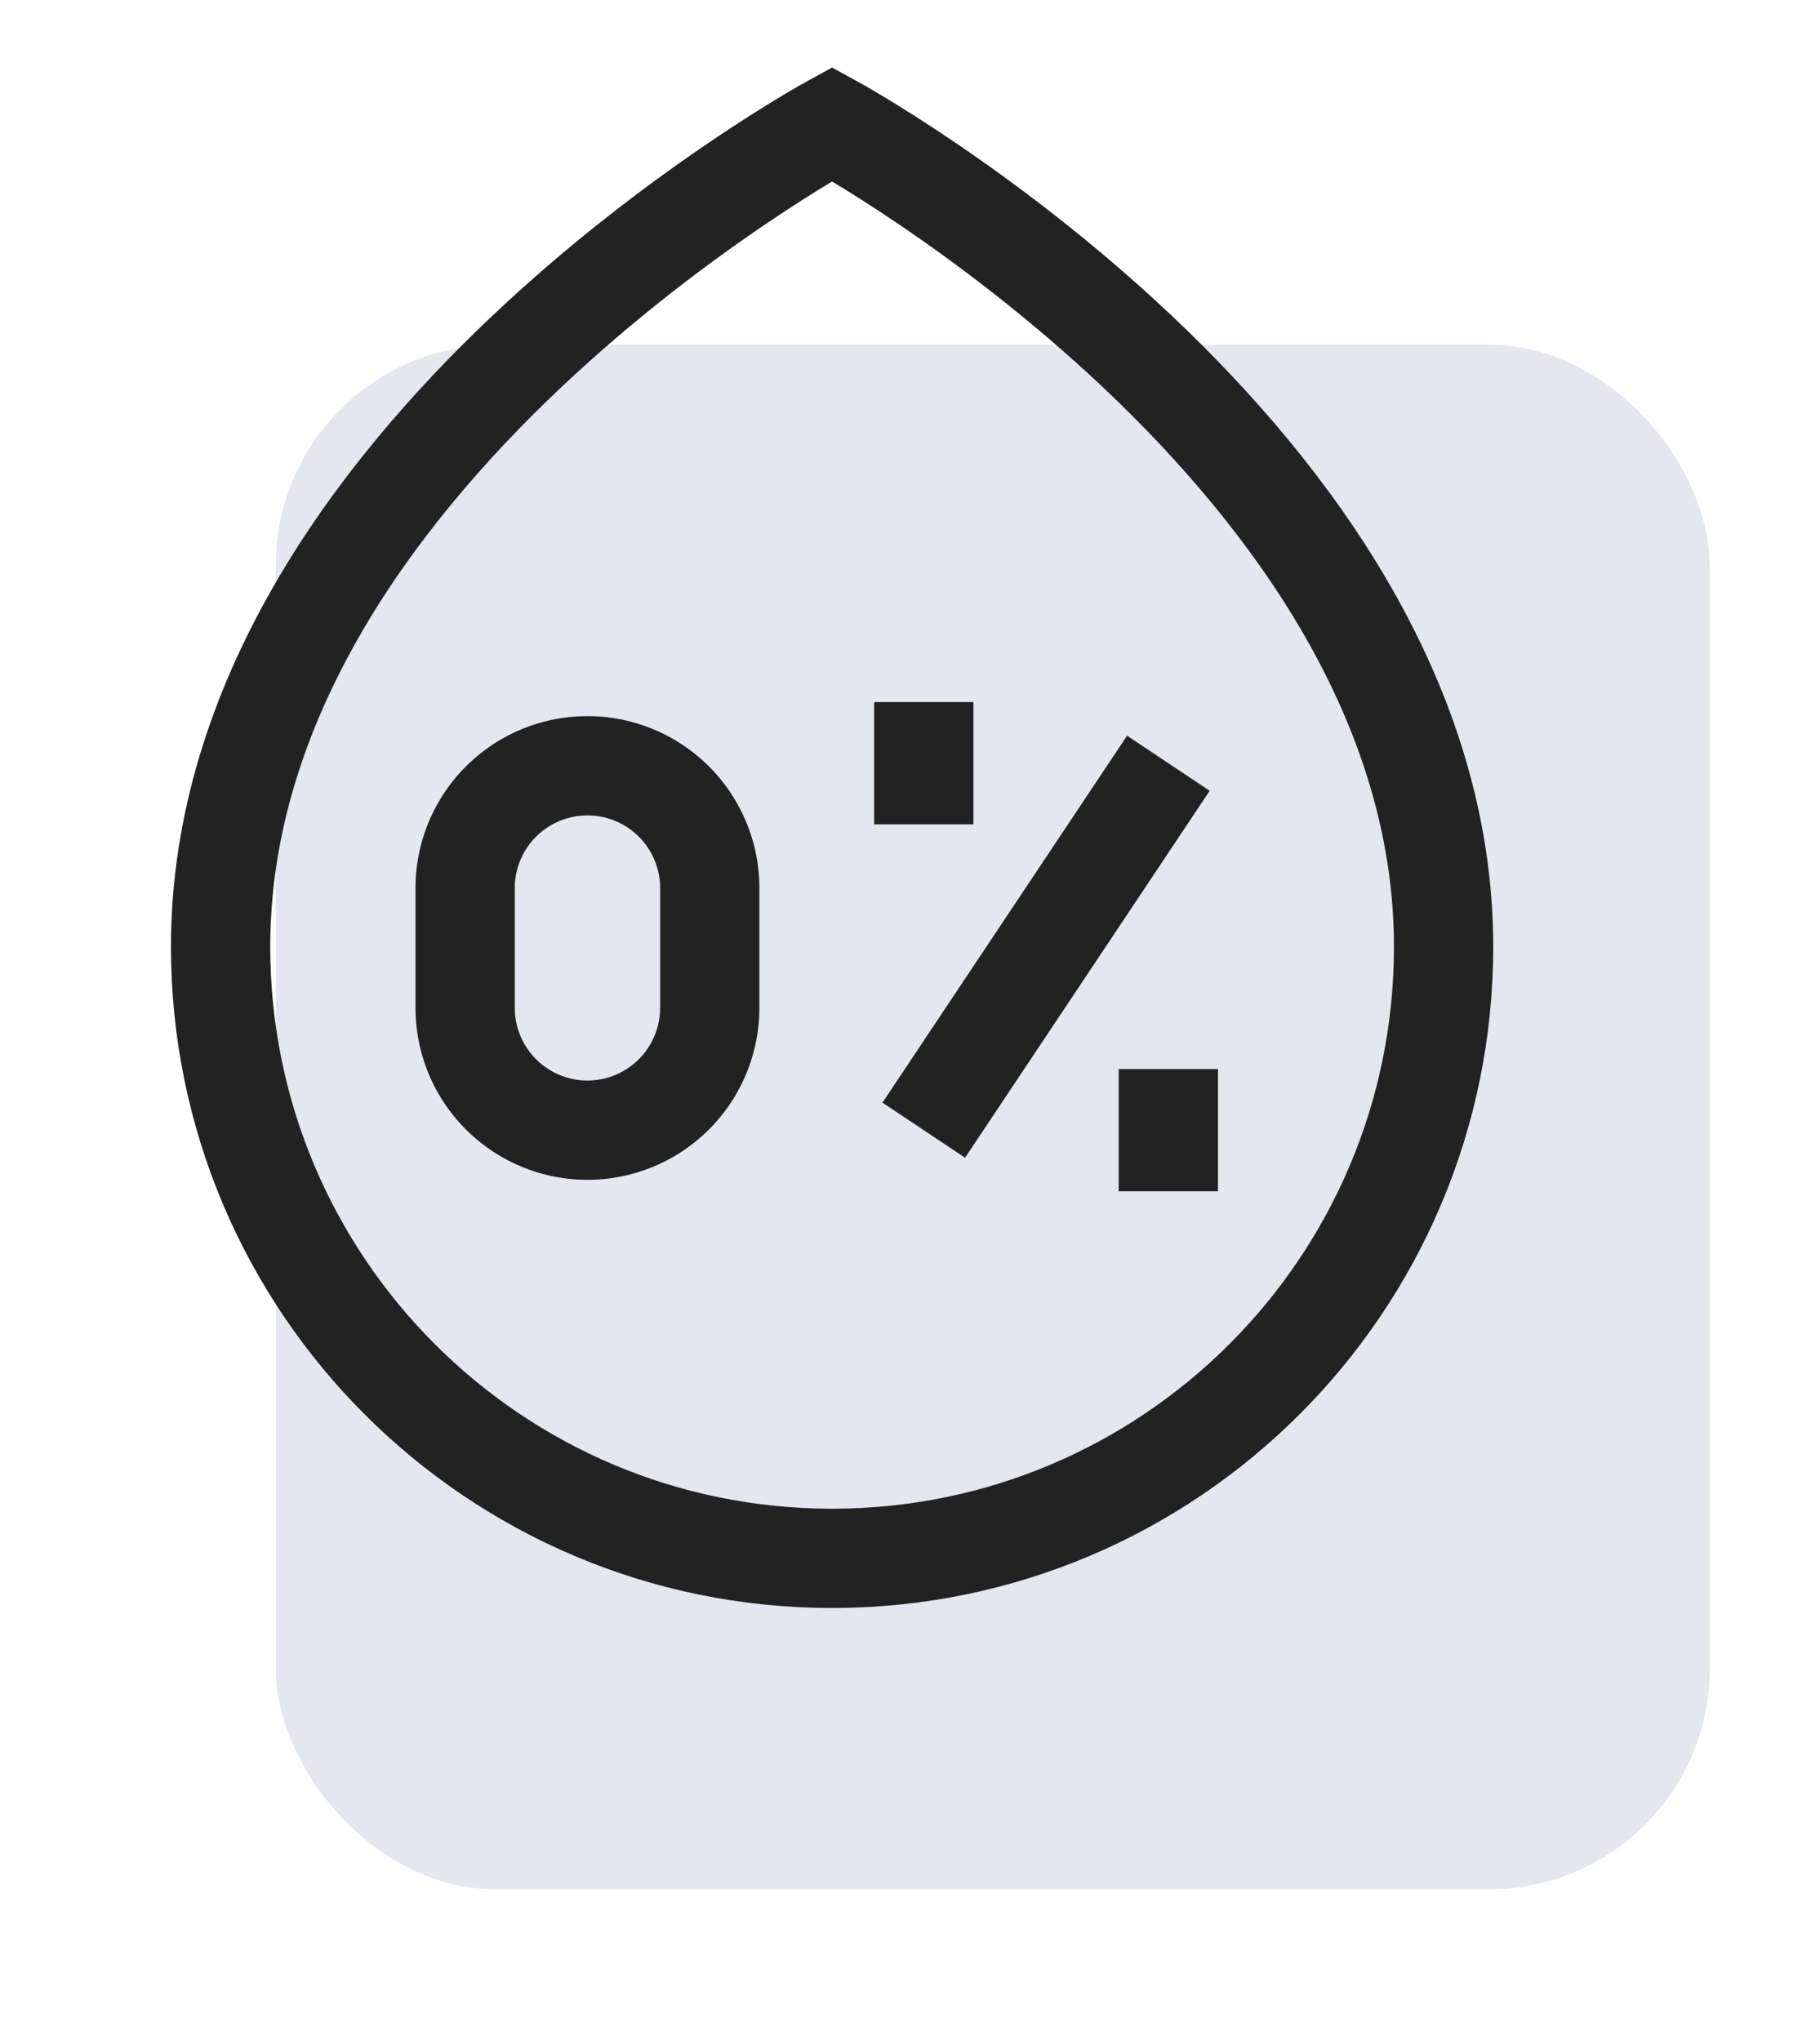 <svg width="33" height="37" viewBox="0 0 33 37" fill="none" xmlns="http://www.w3.org/2000/svg">
    <g filter="url(#2repxeuo6a)">
        <rect x="5" y="6.25" width="26" height="28" rx="4" fill="#DDE1EC" fill-opacity=".8"/>
    </g>
    <path d="M10.651 20.488a2.218 2.218 0 0 1-2.217-2.217v-2.218a2.218 2.218 0 0 1 4.435 0v2.218a2.218 2.218 0 0 1-2.218 2.217zM16.75 20.488l4.435-6.652M16.75 20.488l4.435-6.652M16.75 14.944v-2.217M21.184 21.596V19.38" stroke="#222" stroke-width="1.8" stroke-miterlimit="10"/>
    <path d="M15.087 28.25c6.124 0 11.088-4.964 11.088-11.087 0-8.87-11.088-14.913-11.088-14.913S4 8.293 4 17.163C4 23.286 8.964 28.25 15.087 28.25z" stroke="#222" stroke-width="1.8" stroke-miterlimit="10"/>
    <defs>
        <filter id="2repxeuo6a" x="3" y="4.25" width="30" height="32" filterUnits="userSpaceOnUse" color-interpolation-filters="sRGB">
            <feFlood flood-opacity="0" result="BackgroundImageFix"/>
            <feBlend in="SourceGraphic" in2="BackgroundImageFix" result="shape"/>
            <feGaussianBlur stdDeviation="1" result="effect1_foregroundBlur_572_31893"/>
        </filter>
    </defs>
</svg>
